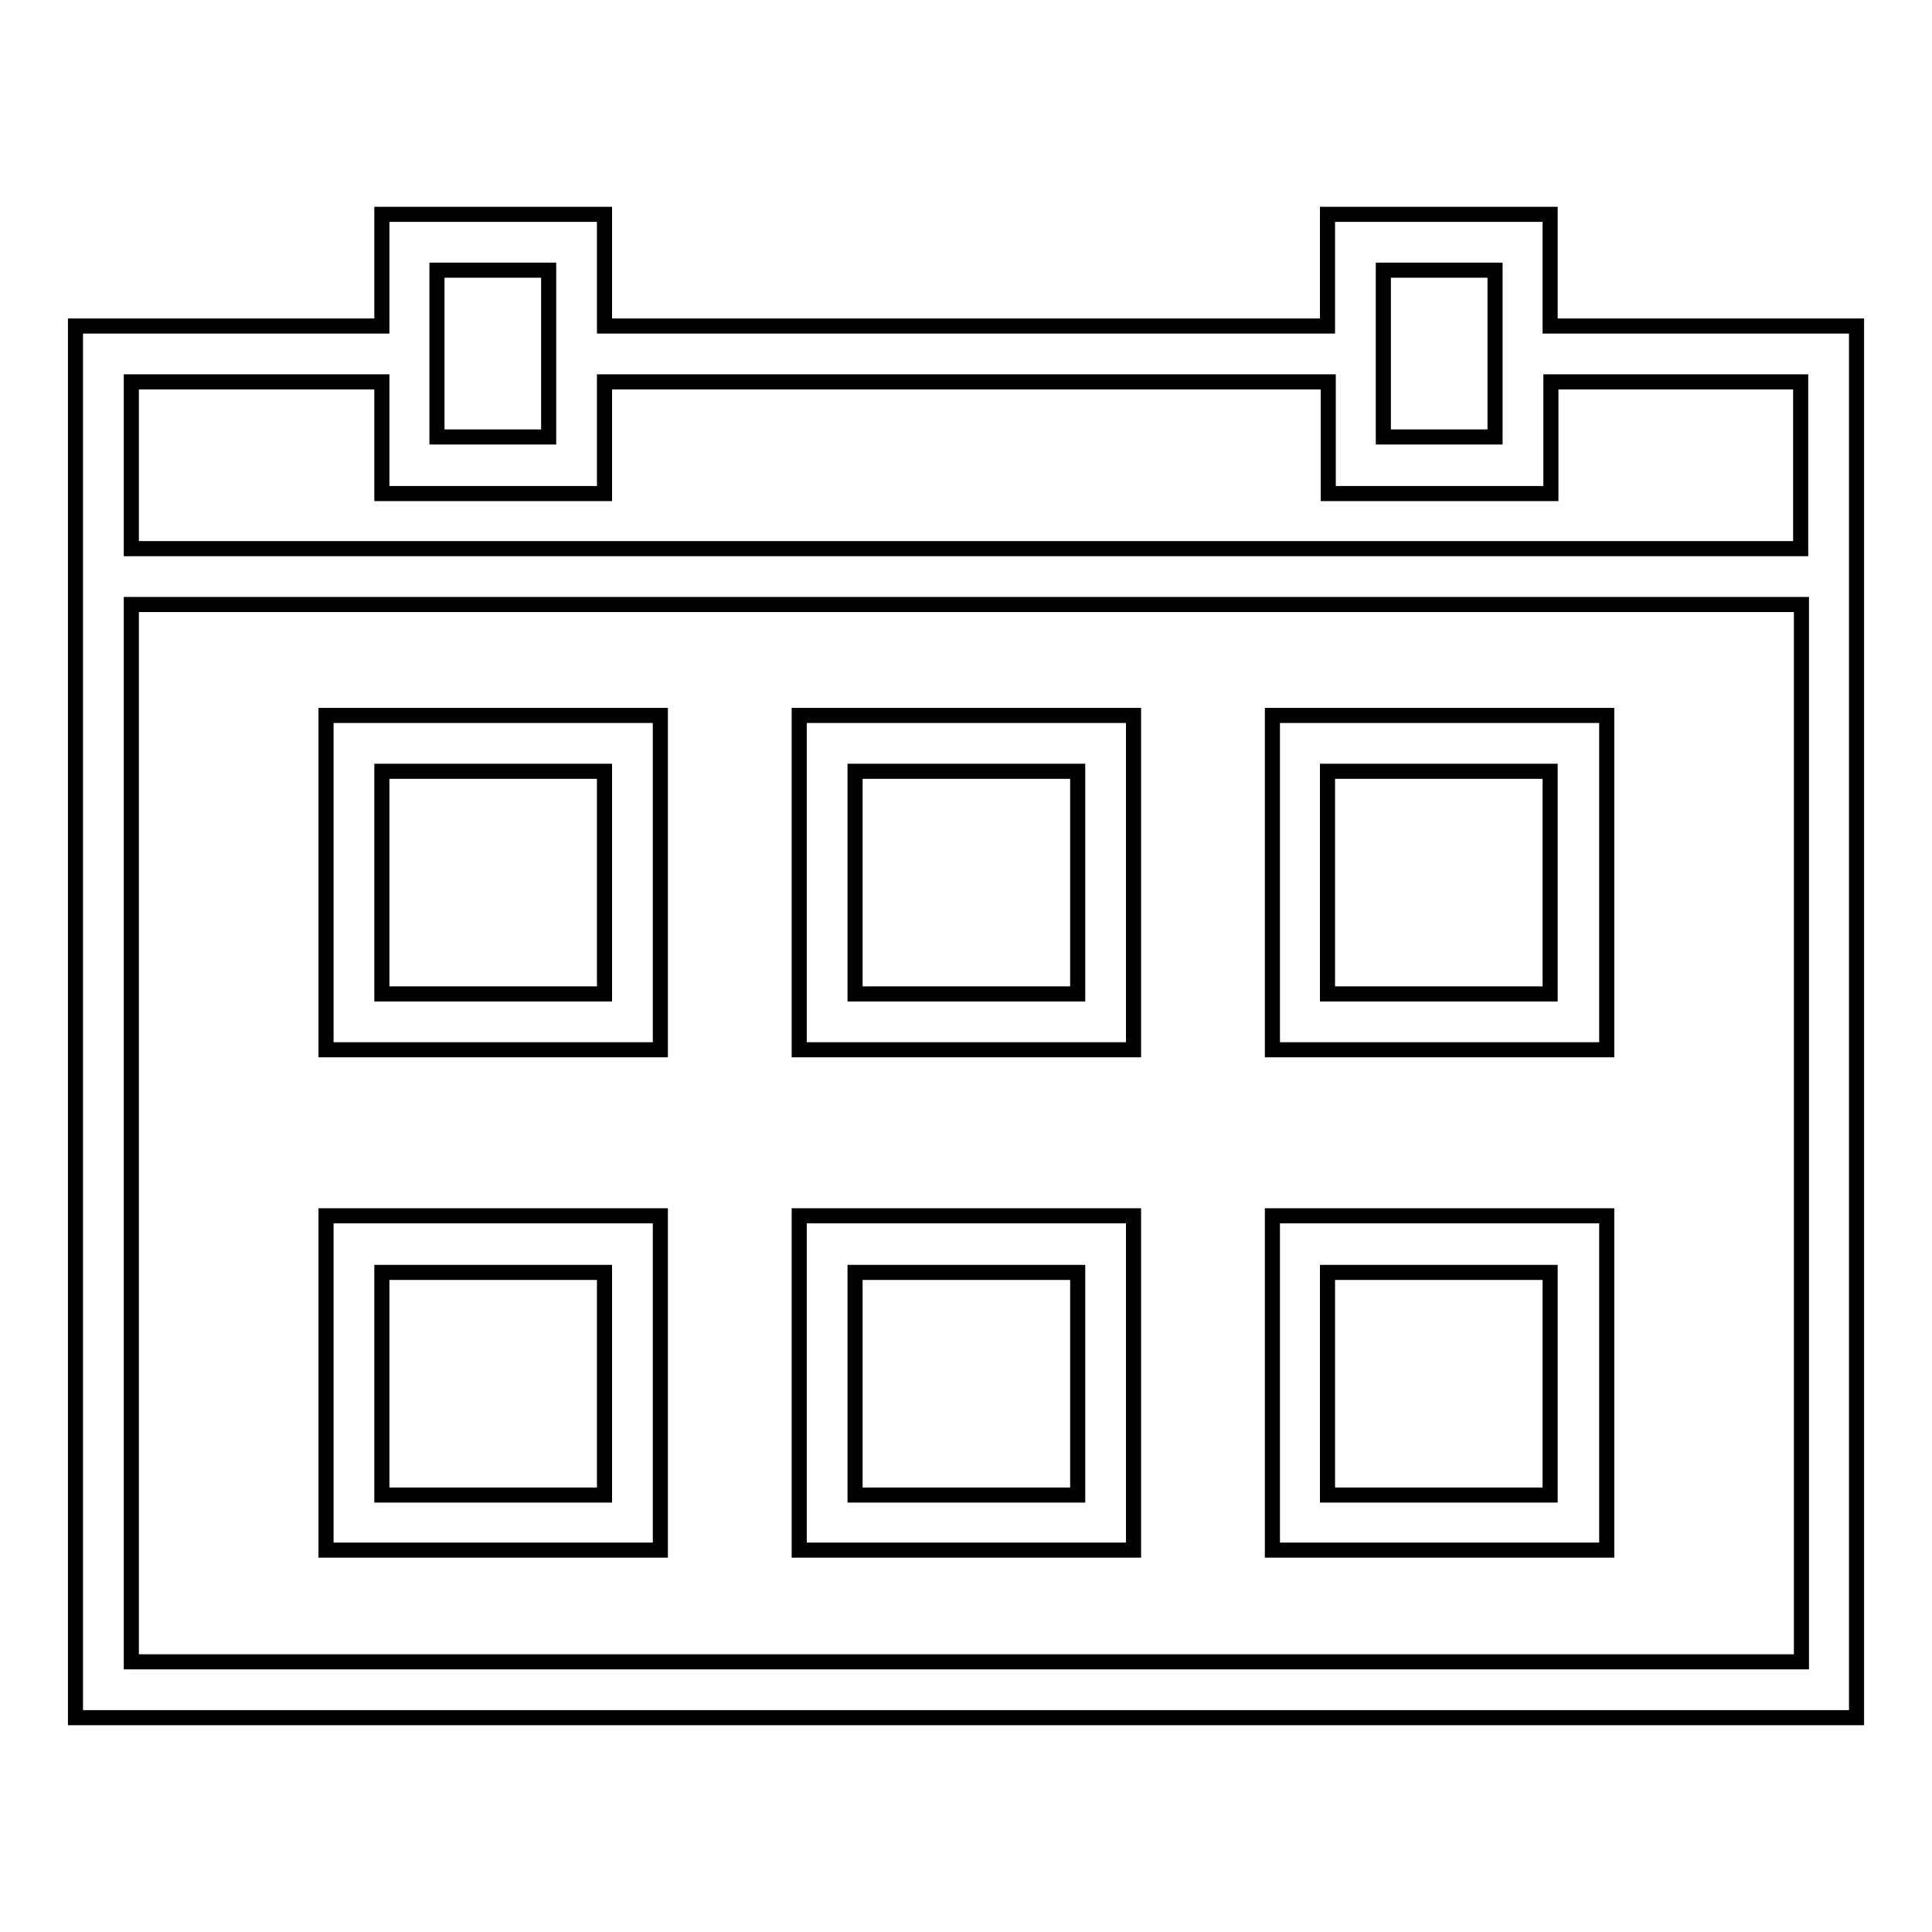 <?xml version="1.0" encoding="utf-8"?>
<!-- Svg Vector Icons : http://www.onlinewebfonts.com/icon -->
<!DOCTYPE svg PUBLIC "-//W3C//DTD SVG 1.1//EN" "http://www.w3.org/Graphics/SVG/1.1/DTD/svg11.dtd">
<svg version="1.1" xmlns="http://www.w3.org/2000/svg" xmlns:xlink="http://www.w3.org/1999/xlink" x="0px" y="0px" viewBox="0 0 256 256" enable-background="new 0 0 256 256" xml:space="preserve">
<g> <g> <path stroke-width="2" fill-opacity="0" stroke="#000000"  d="M205.4,28.4h-29.5v14.8H80.1V28.4H50.6v14.8H10v184.4h236V43.2h-40.6V28.4z M183.3,35.8h14.8v22.1h-14.8  V35.8z M57.9,35.8h14.8v22.1H57.9V35.8z M17.4,220.2V80.1h221.3v140.1H17.4z M238.6,50.6v22.1H17.4V50.6h33.2v14.8h29.5V50.6h95.9  v14.8h29.5V50.6H238.6z"/> <path stroke-width="2" fill-opacity="0" stroke="#000000"  d="M43.2,139.1h44.3V94.8H43.2V139.1z M50.6,102.2h29.5v29.5H50.6V102.2z"/> <path stroke-width="2" fill-opacity="0" stroke="#000000"  d="M43.2,205.4h44.3v-44.3H43.2V205.4z M50.6,168.6h29.5v29.5H50.6V168.6z"/> <path stroke-width="2" fill-opacity="0" stroke="#000000"  d="M168.6,139.1h44.3V94.8h-44.3V139.1z M175.9,102.2h29.5v29.5h-29.5V102.2z"/> <path stroke-width="2" fill-opacity="0" stroke="#000000"  d="M168.6,205.4h44.3v-44.3h-44.3V205.4z M175.9,168.6h29.5v29.5h-29.5V168.6z"/> <path stroke-width="2" fill-opacity="0" stroke="#000000"  d="M105.9,139.1h44.3V94.8h-44.3V139.1z M113.3,102.2h29.5v29.5h-29.5V102.2z"/> <path stroke-width="2" fill-opacity="0" stroke="#000000"  d="M105.9,205.4h44.3v-44.3h-44.3V205.4z M113.3,168.6h29.5v29.5h-29.5V168.6z"/> </g></g>
</svg>